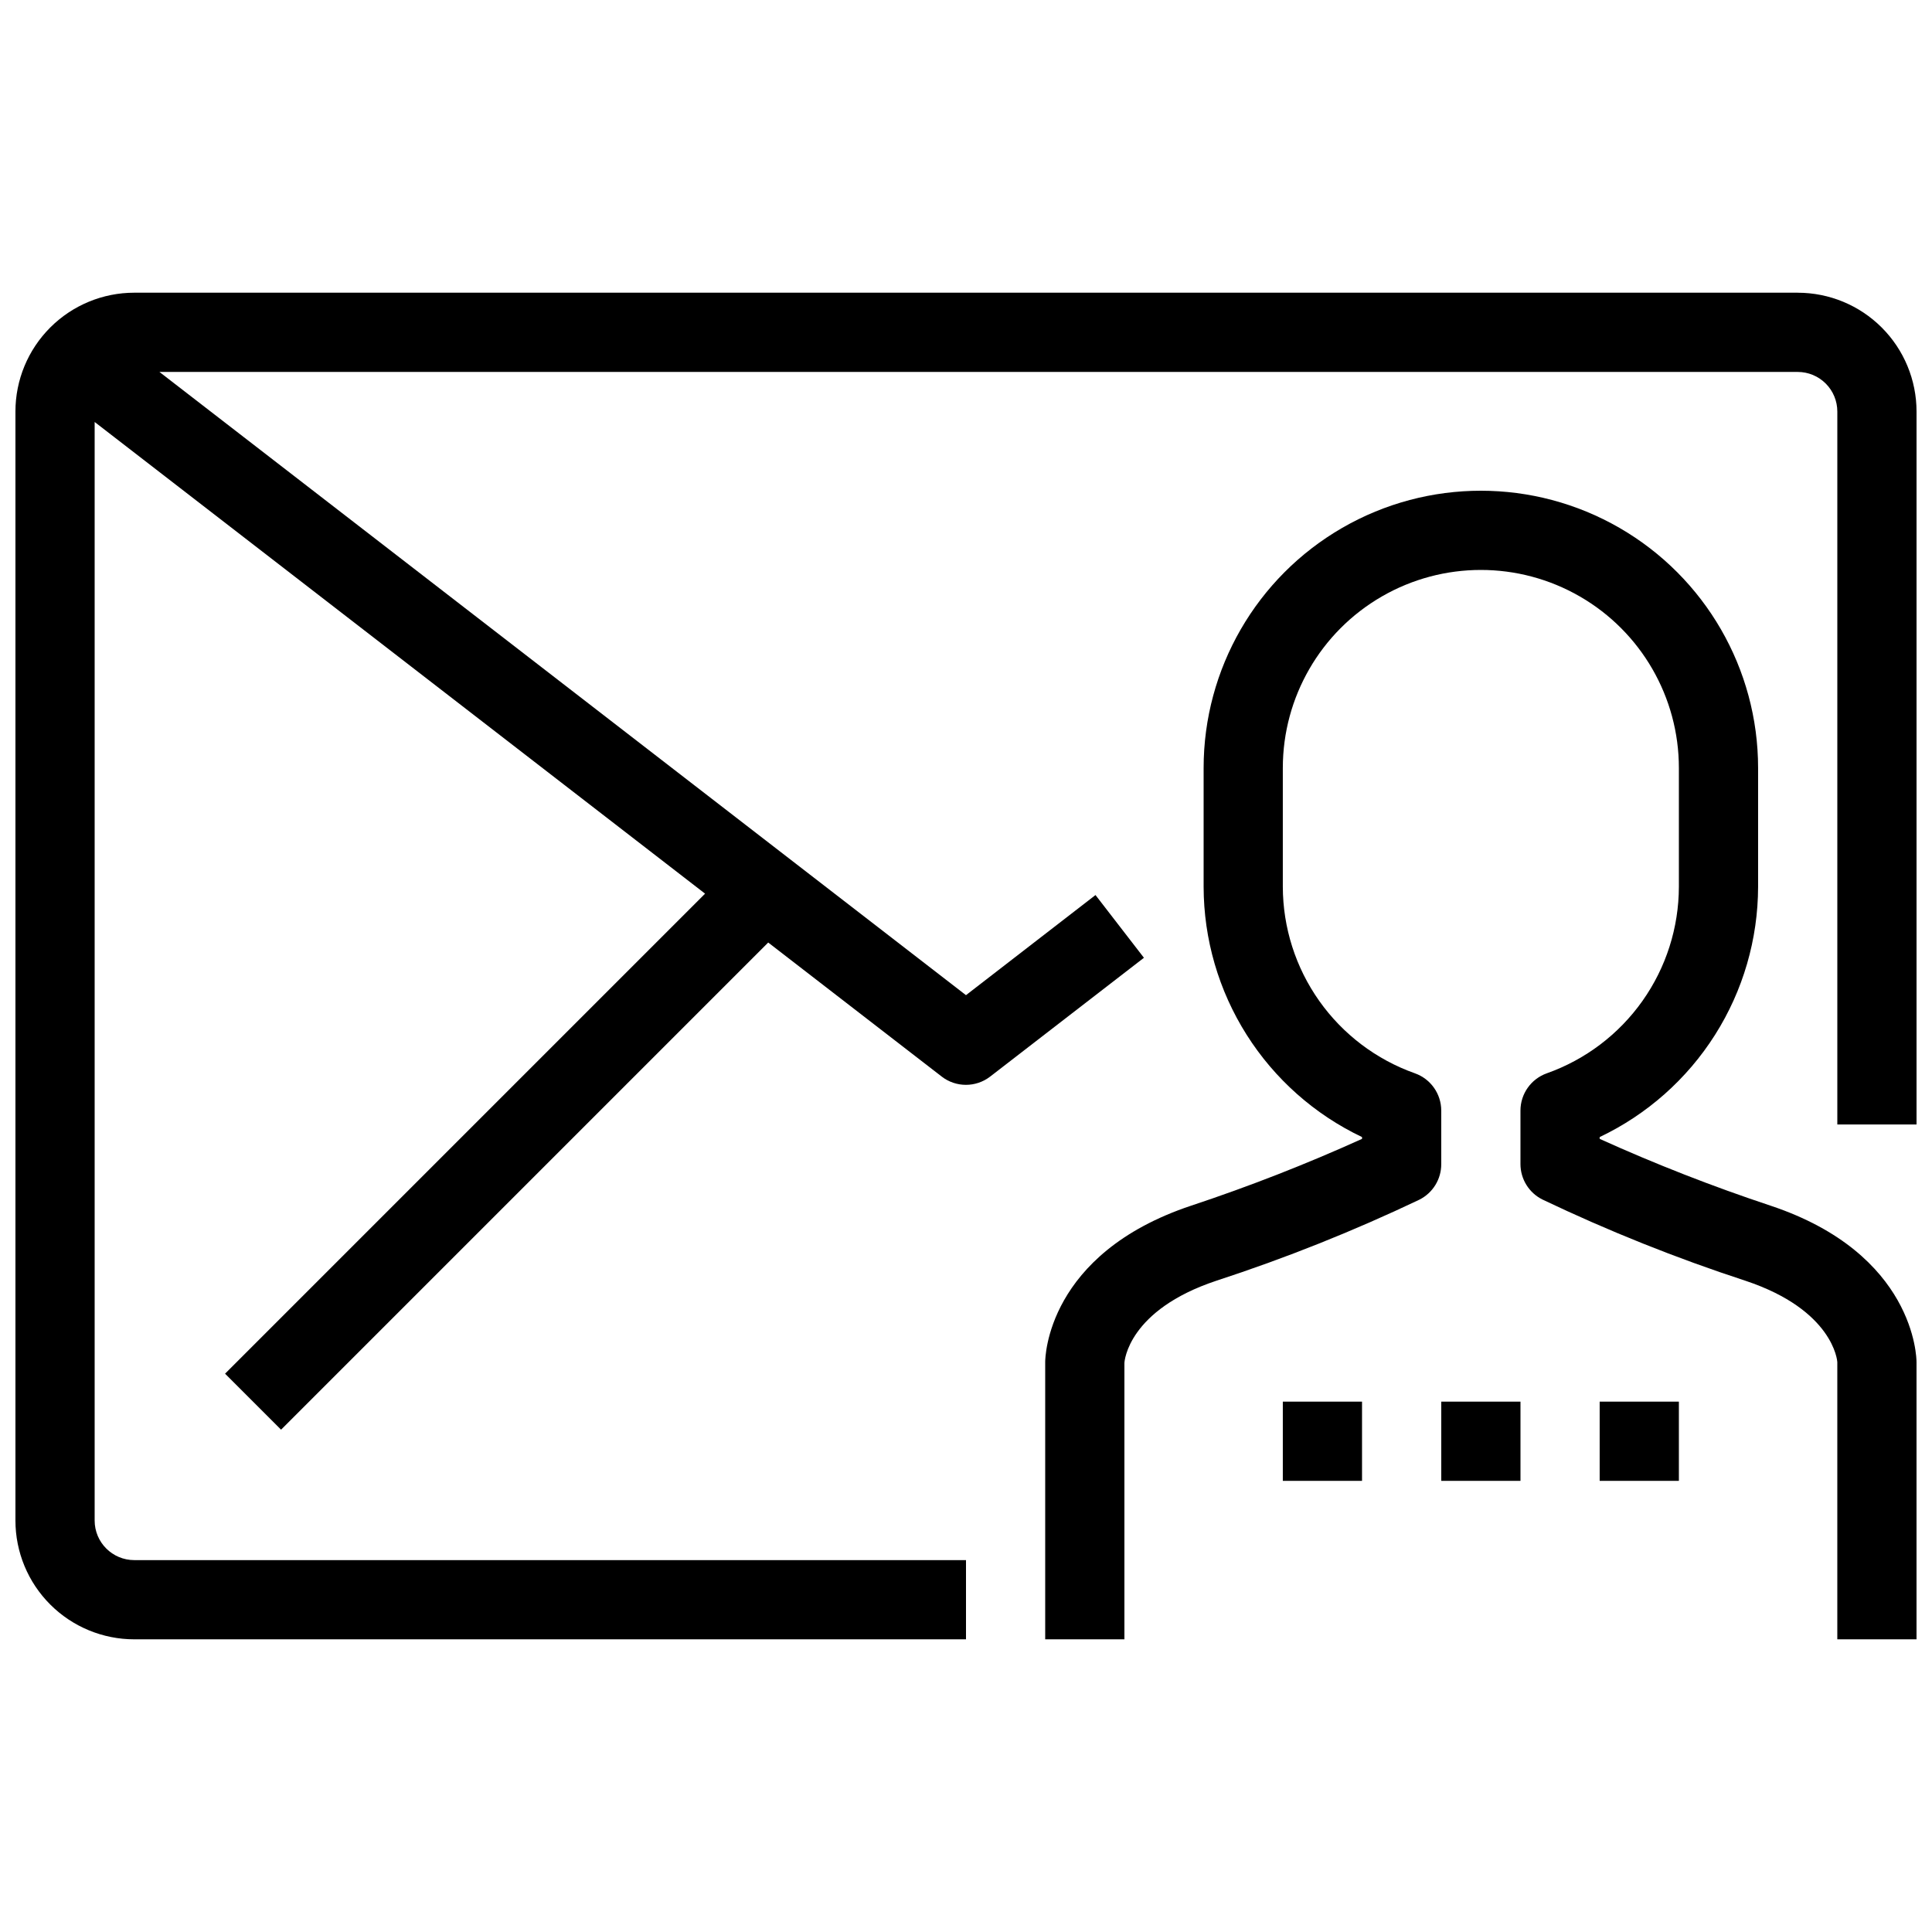 <?xml version="1.0" encoding="UTF-8"?>
<!-- Uploaded to: SVG Repo, www.svgrepo.com, Generator: SVG Repo Mixer Tools -->
<svg width="800px" height="800px" version="1.1" viewBox="144 144 512 512" xmlns="http://www.w3.org/2000/svg">
 <defs>
  <clipPath id="b">
   <path d="m148.09 221h503.81v358h-503.81z"/>
  </clipPath>
  <clipPath id="a">
   <path d="m420 274h231.9v305h-231.9z"/>
  </clipPath>
 </defs>
 <g clip-path="url(#b)">
  <path d="m620.41 221.57h-440.83c-8.352 0-16.359 3.316-22.266 9.223s-9.223 13.914-9.223 22.266v293.89c0 8.352 3.316 16.363 9.223 22.266 5.906 5.906 13.914 9.223 22.266 9.223h220.42v-20.992h-220.42c-5.797 0-10.496-4.699-10.496-10.496v-291.12l161.77 125-127.21 127.21 14.84 14.84 129.1-129.1 45.984 35.527v0.004c3.777 2.914 9.047 2.914 12.828 0l40.758-31.488-12.836-16.625-34.324 26.531-213.74-165.16h434.16c2.785 0 5.453 1.105 7.422 3.074s3.074 4.637 3.074 7.422v188.93h20.992v-188.93c0-8.352-3.316-16.359-9.223-22.266-5.902-5.906-13.914-9.223-22.266-9.223z"/>
 </g>
 <g clip-path="url(#a)">
  <path d="m613.23 463.52c-15.395-5.109-30.516-11.02-45.301-17.707v-0.484 0.004c12.547-5.965 23.148-15.359 30.578-27.098 7.43-11.738 11.383-25.336 11.406-39.227v-31.488c0-26.25-14.004-50.504-36.734-63.629-22.734-13.125-50.742-13.125-73.473 0-22.734 13.125-36.734 37.379-36.734 63.629v31.488c0.023 13.891 3.977 27.488 11.406 39.227 7.43 11.738 18.031 21.133 30.574 27.098v0.484-0.004c-14.781 6.688-29.902 12.598-45.301 17.707-38.227 12.742-38.664 40.273-38.664 41.438v73.473h20.992v-73.188c0-0.566 1.051-14.066 24.32-21.82h-0.004c18.395-5.996 36.383-13.176 53.848-21.496 3.574-1.789 5.824-5.449 5.801-9.445v-14.16c0-4.445-2.801-8.402-6.988-9.887-10.219-3.625-19.066-10.32-25.332-19.168s-9.641-19.418-9.664-30.258v-31.488c0-18.75 10.004-36.074 26.242-45.449s36.242-9.375 52.48 0 26.238 26.699 26.238 45.449v31.488c-0.02 10.84-3.394 21.41-9.66 30.258s-15.113 15.543-25.332 19.168c-4.188 1.484-6.988 5.441-6.992 9.887v14.16c0 3.977 2.246 7.613 5.805 9.391 17.469 8.34 35.457 15.539 53.855 21.551 23.262 7.754 24.309 21.254 24.309 21.535v73.473h20.992v-73.473c0-1.164-0.441-28.695-38.668-41.438z"/>
 </g>
 <path d="m525.95 515.45h20.992v20.992h-20.992z"/>
 <path d="m567.93 515.45h20.992v20.992h-20.992z"/>
 <path d="m483.96 515.45h20.992v20.992h-20.992z"/>
</svg>